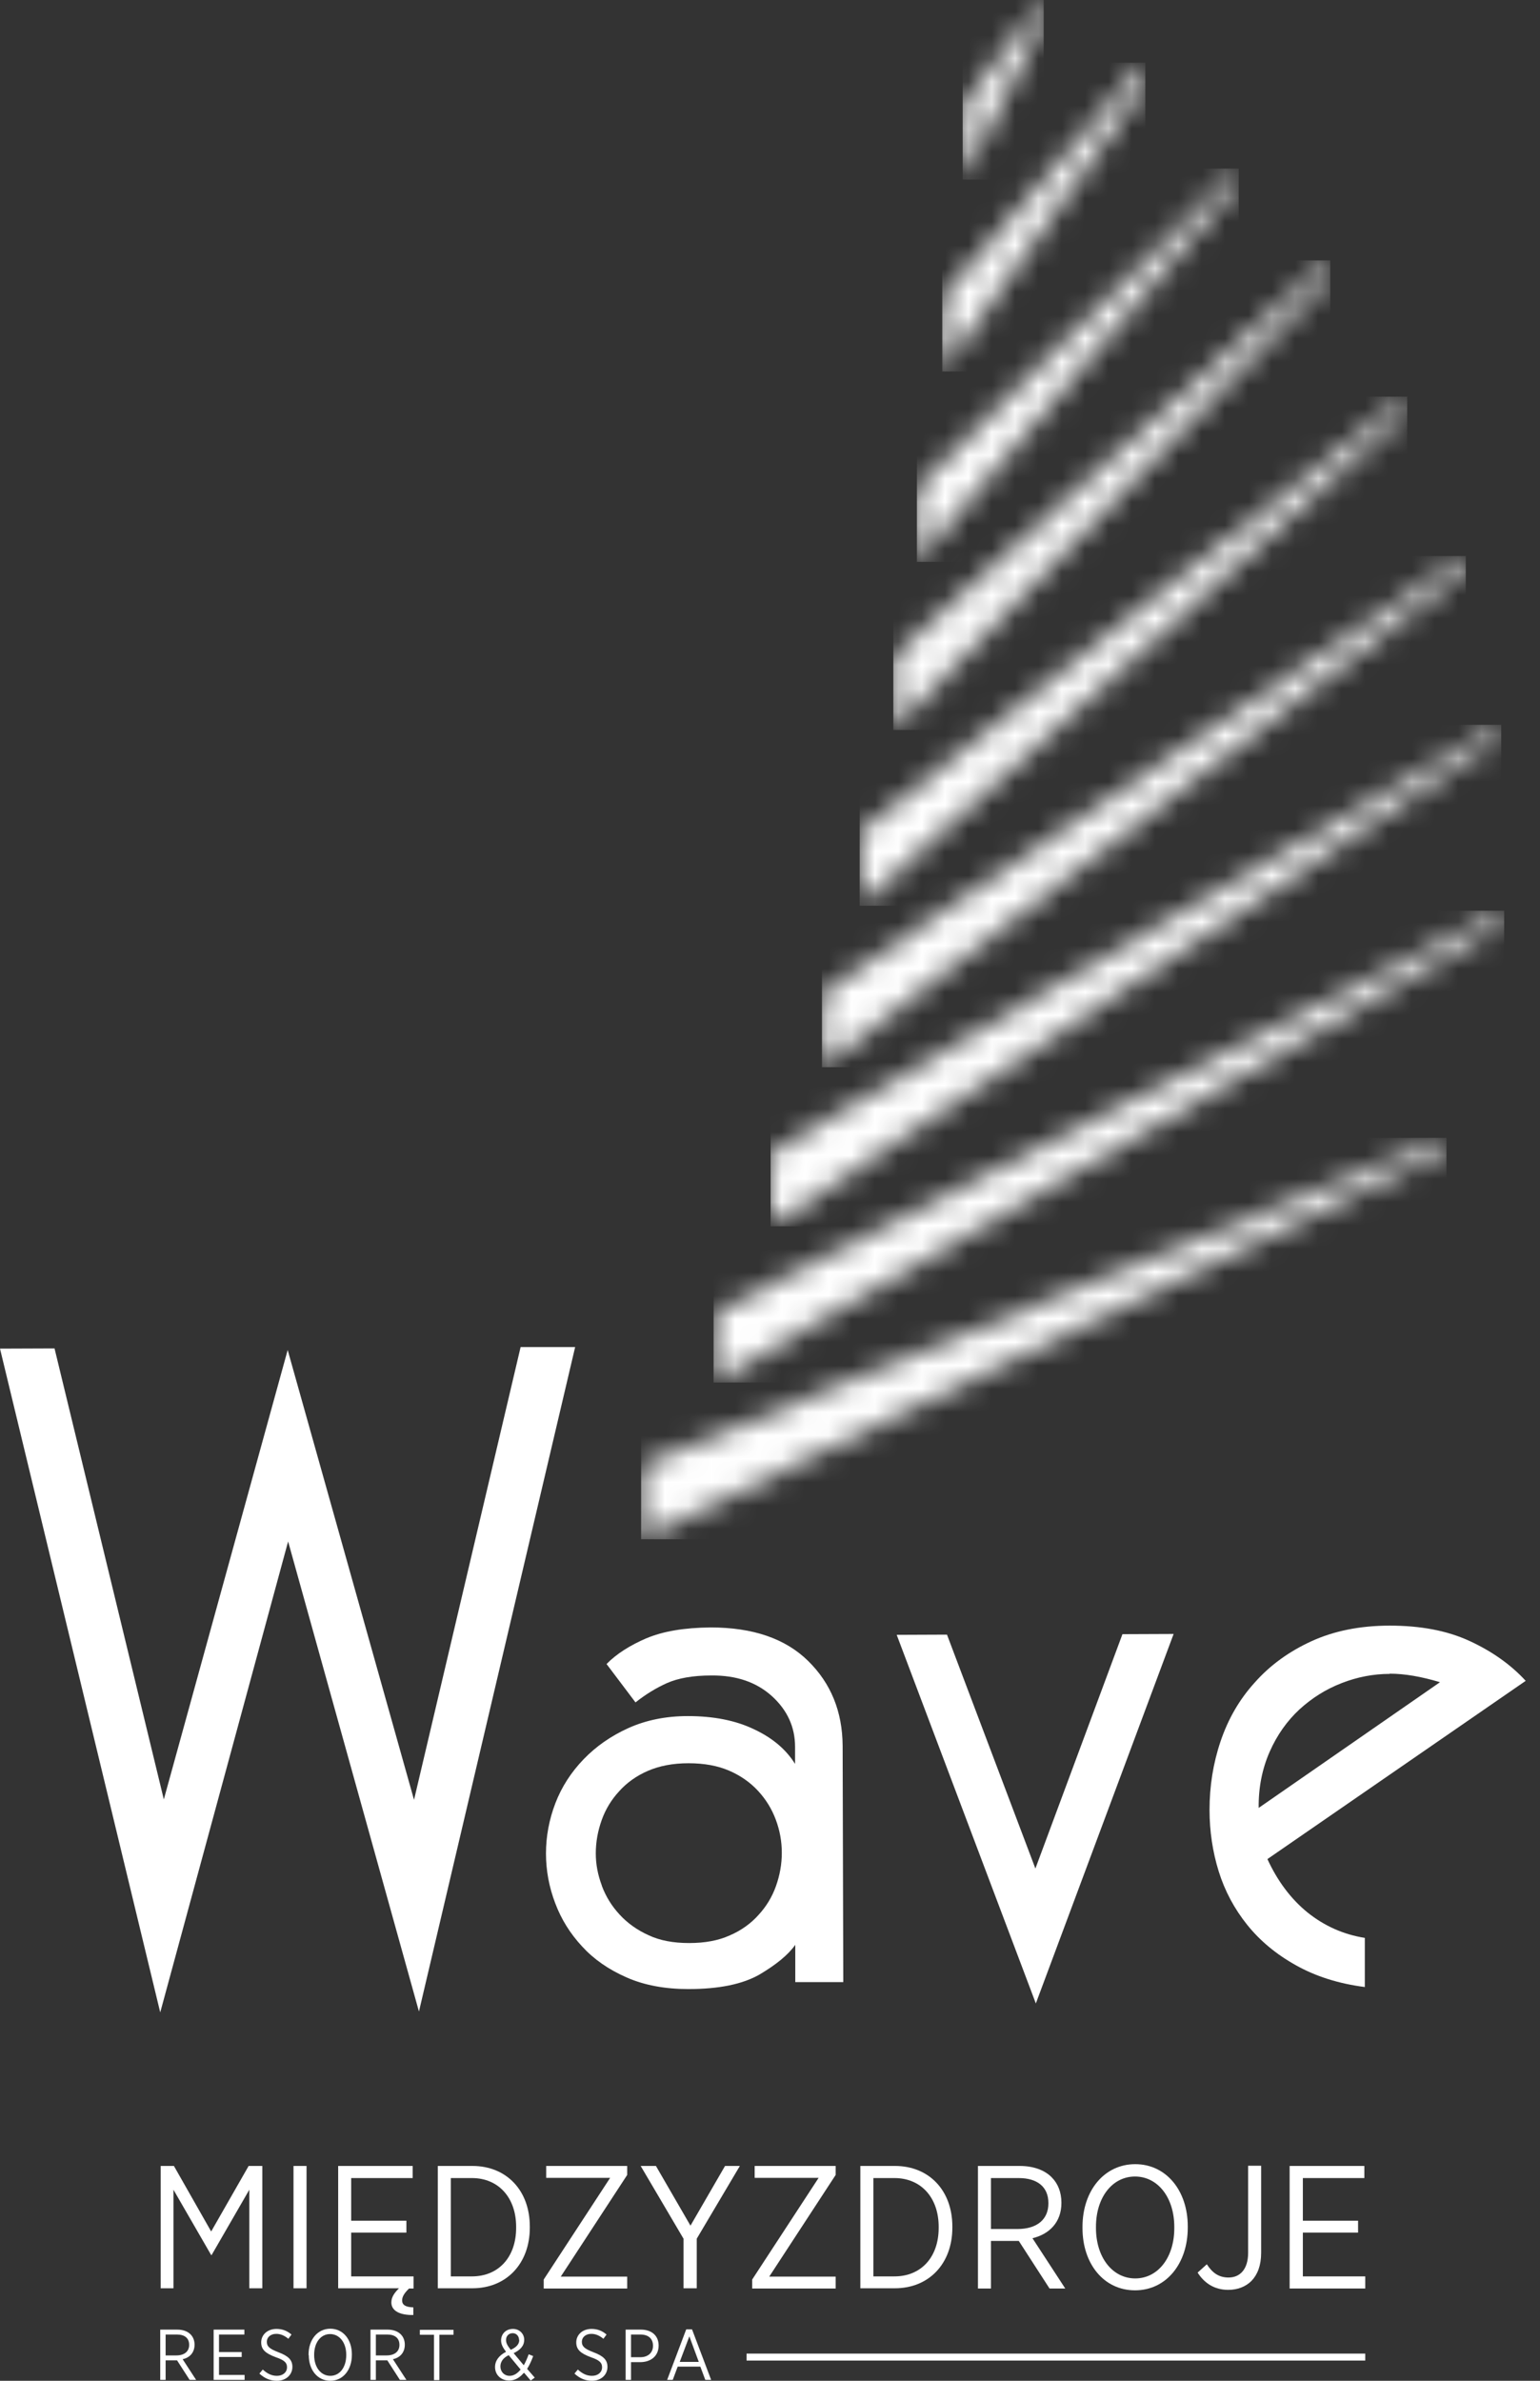 <?xml version="1.0" encoding="UTF-8"?>
<svg xmlns="http://www.w3.org/2000/svg" width="66" height="102" viewBox="0 0 66 102" fill="none">
  <rect x="0" y="0" width="66" height="102" fill="#333333" stroke="none"/>
  <mask id="mask0_182_547" style="mask-type:luminance" maskUnits="userSpaceOnUse" x="27" y="48" width="36" height="18">
    <path d="M27.486 62.791L27.476 65.946L61.992 49.269L62.002 48.75L27.486 62.791Z" fill="white"></path>
  </mask>
  <g mask="url(#mask0_182_547)">
    <path d="M61.992 48.75H27.476V65.946H61.992V48.75Z" fill="white"></path>
  </g>
  <mask id="mask1_182_547" style="mask-type:luminance" maskUnits="userSpaceOnUse" x="30" y="39" width="35" height="21">
    <path d="M30.592 56.27L30.583 59.232L64.454 39.536V39.017L30.592 56.27Z" fill="white"></path>
  </mask>
  <g mask="url(#mask1_182_547)">
    <path d="M64.464 39.017H30.583V59.232H64.464V39.017Z" fill="white"></path>
  </g>
  <mask id="mask2_182_547" style="mask-type:luminance" maskUnits="userSpaceOnUse" x="33" y="31" width="32" height="22">
    <path d="M48.105 42.431L64.329 31.554L64.339 31.054L33.035 49.384L33.026 52.538L48.105 42.431Z" fill="white"></path>
  </mask>
  <g mask="url(#mask2_182_547)">
    <path d="M64.339 31.054H33.026V52.538H64.339V31.054Z" fill="white"></path>
  </g>
  <mask id="mask3_182_547" style="mask-type:luminance" maskUnits="userSpaceOnUse" x="35" y="23" width="28" height="23">
    <path d="M35.237 42.566L35.228 45.721L62.81 24.399L62.819 23.822L35.237 42.566Z" fill="white"></path>
  </mask>
  <g mask="url(#mask3_182_547)">
    <path d="M62.819 23.822H35.228V45.721H62.819V23.822Z" fill="white"></path>
  </g>
  <mask id="mask4_182_547" style="mask-type:luminance" maskUnits="userSpaceOnUse" x="36" y="16" width="25" height="23">
    <path d="M36.853 35.651L36.843 38.805L60.29 17.609L60.3 16.993L36.853 35.651Z" fill="white"></path>
  </mask>
  <g mask="url(#mask4_182_547)">
    <path d="M60.309 16.993H36.843V38.805H60.309V16.993Z" fill="white"></path>
  </g>
  <mask id="mask5_182_547" style="mask-type:luminance" maskUnits="userSpaceOnUse" x="38" y="11" width="20" height="21">
    <path d="M38.296 28.111L38.286 31.266L57.001 11.81L57.011 11.156L38.296 28.111Z" fill="white"></path>
  </mask>
  <g mask="url(#mask5_182_547)">
    <path d="M57.011 11.156H38.286V31.275H57.011V11.156Z" fill="white"></path>
  </g>
  <mask id="mask6_182_547" style="mask-type:luminance" maskUnits="userSpaceOnUse" x="39" y="7" width="15" height="18">
    <path d="M39.306 20.918L39.296 24.072L53.077 7.809L53.087 7.223L39.306 20.918Z" fill="white"></path>
  </mask>
  <g mask="url(#mask6_182_547)">
    <path d="M53.087 7.223H39.296V24.072H53.087V7.223Z" fill="white"></path>
  </g>
  <mask id="mask7_182_547" style="mask-type:luminance" maskUnits="userSpaceOnUse" x="40" y="2" width="10" height="14">
    <path d="M40.392 12.753L40.383 15.917L49.077 3.578L49.086 2.684L40.392 12.753Z" fill="white"></path>
  </mask>
  <g mask="url(#mask7_182_547)">
    <path d="M49.086 2.684H40.383V15.917H49.086V2.684Z" fill="white"></path>
  </g>
  <mask id="mask8_182_547" style="mask-type:luminance" maskUnits="userSpaceOnUse" x="41" y="0" width="4" height="8">
    <path d="M41.267 4.539L41.258 7.694L44.71 0.875L44.72 0L41.267 4.539Z" fill="white"></path>
  </mask>
  <g mask="url(#mask8_182_547)">
    <path d="M44.73 0H41.258V7.694H44.73V0Z" fill="white"></path>
  </g>
  <path d="M12.329 57.838L17.744 77.111L22.312 57.713H24.649L17.955 86.18L12.348 66.041L6.867 86.218L0 57.78L2.337 57.771L7.021 77.092L12.329 57.838Z" fill="white"></path>
  <path d="M25.793 80.794C25.966 81.256 26.216 81.66 26.553 82.025C26.89 82.391 27.303 82.689 27.794 82.91C28.284 83.141 28.861 83.246 29.534 83.246C30.208 83.246 30.785 83.141 31.275 82.919C31.766 82.708 32.179 82.41 32.506 82.044C32.843 81.679 33.093 81.265 33.256 80.804C33.42 80.342 33.506 79.871 33.506 79.38C33.506 78.89 33.42 78.419 33.247 77.957C33.074 77.495 32.824 77.091 32.487 76.726C32.15 76.361 31.737 76.072 31.246 75.86C30.756 75.649 30.179 75.543 29.506 75.543C28.832 75.543 28.255 75.658 27.765 75.87C27.274 76.082 26.861 76.38 26.534 76.745C26.197 77.111 25.947 77.524 25.784 77.986C25.62 78.447 25.534 78.919 25.534 79.409C25.534 79.871 25.62 80.323 25.793 80.784M27.688 70.196C28.409 69.888 29.332 69.734 30.458 69.725C32.256 69.725 33.651 70.196 34.632 71.158C35.612 72.119 36.103 73.331 36.113 74.793L36.141 84.92H34.083V83.323C33.776 83.756 33.266 84.17 32.554 84.593C31.833 85.006 30.823 85.218 29.506 85.218C28.496 85.218 27.611 85.054 26.851 84.718C26.082 84.381 25.447 83.939 24.947 83.391C24.437 82.843 24.053 82.227 23.793 81.534C23.533 80.852 23.399 80.14 23.399 79.409C23.399 78.678 23.533 77.957 23.802 77.255C24.072 76.553 24.476 75.928 25.014 75.37C25.543 74.822 26.188 74.37 26.938 74.033C27.688 73.697 28.534 73.523 29.477 73.523C30.573 73.523 31.525 73.706 32.323 74.091C33.122 74.466 33.699 74.966 34.074 75.572V74.841C34.074 73.985 33.737 73.264 33.083 72.668C32.42 72.071 31.564 71.773 30.486 71.783C29.688 71.783 29.063 71.898 28.582 72.11C28.111 72.321 27.659 72.6 27.236 72.937L25.995 71.292C26.418 70.859 26.995 70.494 27.707 70.186" fill="white"></path>
  <path d="M44.374 80.054L48.105 70.013L50.298 70.004L44.393 85.834L38.43 70.042L40.585 70.033L44.374 80.054Z" fill="white"></path>
  <path d="M59.559 71.715C58.857 71.715 58.165 71.85 57.501 72.109C56.828 72.369 56.232 72.744 55.693 73.235C55.164 73.725 54.731 74.331 54.414 75.052C54.097 75.774 53.933 76.572 53.943 77.457L61.714 72.071C60.915 71.831 60.204 71.706 59.559 71.706M52.308 74.61C52.625 73.668 53.106 72.821 53.77 72.09C54.424 71.35 55.231 70.763 56.193 70.321C57.155 69.878 58.28 69.647 59.559 69.647C60.877 69.647 62.012 69.859 62.973 70.301C63.935 70.744 64.743 71.311 65.387 72.013L54.318 79.649C54.751 80.592 55.328 81.361 56.039 81.938C56.761 82.515 57.578 82.881 58.492 83.025V85.131C57.367 84.987 56.376 84.669 55.539 84.198C54.693 83.727 54.001 83.15 53.452 82.467C52.904 81.784 52.491 81.015 52.231 80.178C51.971 79.342 51.837 78.457 51.837 77.543C51.837 76.533 51.99 75.552 52.308 74.61Z" fill="white"></path>
  <path d="M6.867 99.808H7.598C7.848 99.808 8.04 99.885 8.165 100.01C8.271 100.115 8.338 100.269 8.338 100.452C8.338 100.798 8.127 101.01 7.828 101.077L8.405 101.962H8.127L7.588 101.125H7.098V101.962H6.867V99.808ZM7.559 100.914C7.905 100.914 8.107 100.74 8.107 100.462C8.107 100.173 7.915 100.019 7.588 100.019H7.098V100.914H7.559Z" fill="white"></path>
  <path d="M9.156 99.808H10.473V100.019H9.386V100.769H10.358V100.981H9.386V101.75H10.483V101.962H9.156V99.808Z" fill="white"></path>
  <path d="M11.117 101.692L11.262 101.519C11.444 101.683 11.627 101.788 11.868 101.788C12.127 101.788 12.3 101.634 12.3 101.423C12.3 101.24 12.214 101.125 11.819 100.99C11.377 100.827 11.194 100.663 11.194 100.355C11.194 100.028 11.464 99.778 11.848 99.778C12.098 99.778 12.3 99.855 12.493 100.019L12.358 100.201C12.195 100.067 12.031 99.99 11.839 99.99C11.589 99.99 11.435 100.144 11.435 100.327C11.435 100.519 11.531 100.625 11.935 100.779C12.368 100.942 12.531 101.115 12.531 101.404C12.531 101.75 12.252 102 11.868 102C11.589 102 11.348 101.904 11.117 101.692Z" fill="white"></path>
  <path d="M13.224 100.903V100.875C13.224 100.24 13.608 99.769 14.156 99.769C14.705 99.769 15.08 100.23 15.08 100.865V100.894C15.08 101.529 14.705 102 14.156 102C13.608 102 13.233 101.538 13.233 100.903H13.224ZM14.839 100.903V100.884C14.839 100.365 14.551 99.999 14.147 99.999C13.743 99.999 13.464 100.365 13.464 100.884V100.903C13.464 101.423 13.753 101.788 14.156 101.788C14.56 101.788 14.839 101.423 14.839 100.903Z" fill="white"></path>
  <path d="M15.878 99.808H16.609C16.859 99.808 17.051 99.885 17.176 100.01C17.282 100.115 17.349 100.269 17.349 100.452C17.349 100.798 17.138 101.01 16.84 101.077L17.417 101.962H17.138L16.599 101.125H16.109V101.962H15.878V99.808ZM16.57 100.914C16.917 100.914 17.119 100.74 17.119 100.462C17.119 100.173 16.926 100.019 16.599 100.019H16.109V100.914H16.57Z" fill="white"></path>
  <path d="M18.6 100.029H17.994V99.817H19.436V100.029H18.831V101.972H18.6V100.029Z" fill="white"></path>
  <path d="M22.437 101.673C22.273 101.865 22.072 101.99 21.822 101.99C21.475 101.99 21.216 101.75 21.216 101.413C21.216 101.134 21.389 100.913 21.687 100.759C21.543 100.567 21.475 100.432 21.475 100.269C21.475 99.999 21.677 99.778 21.985 99.778C22.264 99.778 22.466 99.99 22.466 100.24C22.466 100.509 22.293 100.682 22.014 100.817L22.447 101.336C22.523 101.202 22.591 101.048 22.658 100.865L22.851 100.942C22.774 101.154 22.687 101.336 22.591 101.49L22.918 101.865L22.745 101.99L22.466 101.663L22.437 101.673ZM22.312 101.519L21.802 100.904C21.552 101.019 21.446 101.202 21.446 101.384C21.446 101.615 21.61 101.788 21.841 101.788C22.023 101.788 22.177 101.683 22.312 101.519ZM22.245 100.25C22.245 100.086 22.129 99.961 21.975 99.961C21.802 99.961 21.687 100.086 21.687 100.25C21.687 100.375 21.735 100.48 21.889 100.673C22.129 100.567 22.254 100.432 22.254 100.25H22.245Z" fill="white"></path>
  <path d="M24.62 101.692L24.764 101.519C24.947 101.683 25.13 101.788 25.37 101.788C25.63 101.788 25.803 101.634 25.803 101.423C25.803 101.24 25.716 101.125 25.322 100.99C24.88 100.827 24.697 100.663 24.697 100.355C24.697 100.028 24.966 99.778 25.351 99.778C25.601 99.778 25.803 99.855 25.995 100.019L25.861 100.201C25.697 100.067 25.534 99.99 25.341 99.99C25.091 99.99 24.937 100.144 24.937 100.327C24.937 100.519 25.034 100.625 25.438 100.779C25.87 100.942 26.034 101.115 26.034 101.404C26.034 101.75 25.755 102 25.37 102C25.091 102 24.851 101.904 24.62 101.692Z" fill="white"></path>
  <path d="M26.813 99.808H27.467C27.928 99.808 28.227 100.067 28.227 100.49C28.227 100.952 27.88 101.202 27.438 101.202H27.044V101.962H26.813V99.808ZM27.438 100.991C27.774 100.991 27.986 100.798 27.986 100.5C27.986 100.183 27.774 100.019 27.448 100.019H27.044V100.991H27.438Z" fill="white"></path>
  <path d="M29.429 99.798H29.659L30.477 101.962H30.227L30.015 101.394H29.044L28.832 101.962H28.592L29.409 99.798H29.429ZM29.948 101.192L29.544 100.096L29.131 101.192H29.948Z" fill="white"></path>
  <path d="M6.867 92.796H7.453L9.05 95.604L10.656 92.796H11.242V98.037H10.685V93.815L9.069 96.614H9.05L7.434 93.815V98.037H6.886V92.796H6.867Z" fill="white"></path>
  <path d="M12.579 92.796H13.137V98.037H12.579V92.796Z" fill="white"></path>
  <path d="M14.483 92.796H17.686V93.315H15.051V95.142H17.417V95.652H15.051V97.528H17.724V98.047H17.532C17.321 98.249 17.234 98.403 17.234 98.557C17.234 98.749 17.378 98.845 17.715 98.855V99.182C17.667 99.182 17.628 99.182 17.599 99.182C17.051 99.162 16.772 98.96 16.772 98.643C16.772 98.422 16.897 98.239 17.099 98.037H14.493V92.796H14.483Z" fill="white"></path>
  <path d="M18.763 92.796H20.244C21.706 92.796 22.706 93.844 22.706 95.392V95.441C22.706 96.979 21.706 98.037 20.244 98.037H18.763V92.796ZM19.321 93.315V97.528H20.225C21.369 97.528 22.12 96.701 22.12 95.45V95.402C22.12 94.162 21.369 93.315 20.225 93.315H19.321Z" fill="white"></path>
  <path d="M23.302 97.662L26.149 93.306H23.408V92.796H26.88V93.181L24.033 97.537H26.88V98.047H23.302V97.662Z" fill="white"></path>
  <path d="M29.304 95.931L27.457 92.796H28.111L29.592 95.354L31.073 92.796H31.708L29.861 95.912V98.037H29.294V95.921L29.304 95.931Z" fill="white"></path>
  <path d="M32.237 97.662L35.084 93.306H32.343V92.796H35.814V93.181L32.968 97.537H35.814V98.047H32.237V97.662Z" fill="white"></path>
  <path d="M36.872 92.796H38.353C39.815 92.796 40.815 93.844 40.815 95.392V95.441C40.815 96.979 39.815 98.037 38.353 98.037H36.872V92.796ZM37.43 93.315V97.528H38.334C39.479 97.528 40.229 96.701 40.229 95.45V95.402C40.229 94.162 39.479 93.315 38.334 93.315H37.43Z" fill="white"></path>
  <path d="M41.912 92.796H43.7C44.297 92.796 44.778 92.979 45.076 93.286C45.336 93.546 45.489 93.921 45.489 94.364V94.383C45.489 95.21 44.97 95.719 44.249 95.893L45.653 98.047H44.98L43.662 96.008H42.469V98.047H41.912V92.805V92.796ZM43.604 95.498C44.46 95.498 44.931 95.075 44.931 94.402V94.383C44.931 93.69 44.451 93.315 43.662 93.315H42.469V95.498H43.604Z" fill="white"></path>
  <path d="M46.393 95.461V95.403C46.393 93.855 47.326 92.72 48.653 92.72C49.981 92.72 50.904 93.855 50.904 95.384V95.441C50.904 96.98 49.981 98.125 48.644 98.125C47.307 98.125 46.393 96.99 46.393 95.461ZM50.327 95.461V95.412C50.327 94.143 49.615 93.249 48.644 93.249C47.672 93.249 46.97 94.143 46.97 95.403V95.451C46.97 96.721 47.682 97.615 48.653 97.615C49.625 97.615 50.327 96.721 50.327 95.461Z" fill="white"></path>
  <path d="M51.327 97.365L51.721 97.009C51.971 97.394 52.25 97.576 52.654 97.576C53.145 97.576 53.491 97.221 53.491 96.519V92.787H54.049V96.519C54.049 97.057 53.895 97.451 53.635 97.721C53.385 97.971 53.039 98.105 52.635 98.105C52.039 98.105 51.606 97.807 51.327 97.365Z" fill="white"></path>
  <path d="M55.27 92.796H58.472V93.315H55.837V95.142H58.203V95.652H55.837V97.528H58.511V98.047H55.27V92.805V92.796Z" fill="white"></path>
  <path d="M58.511 101.134V100.836H31.996V101.134H58.511Z" fill="white"></path>
</svg>
